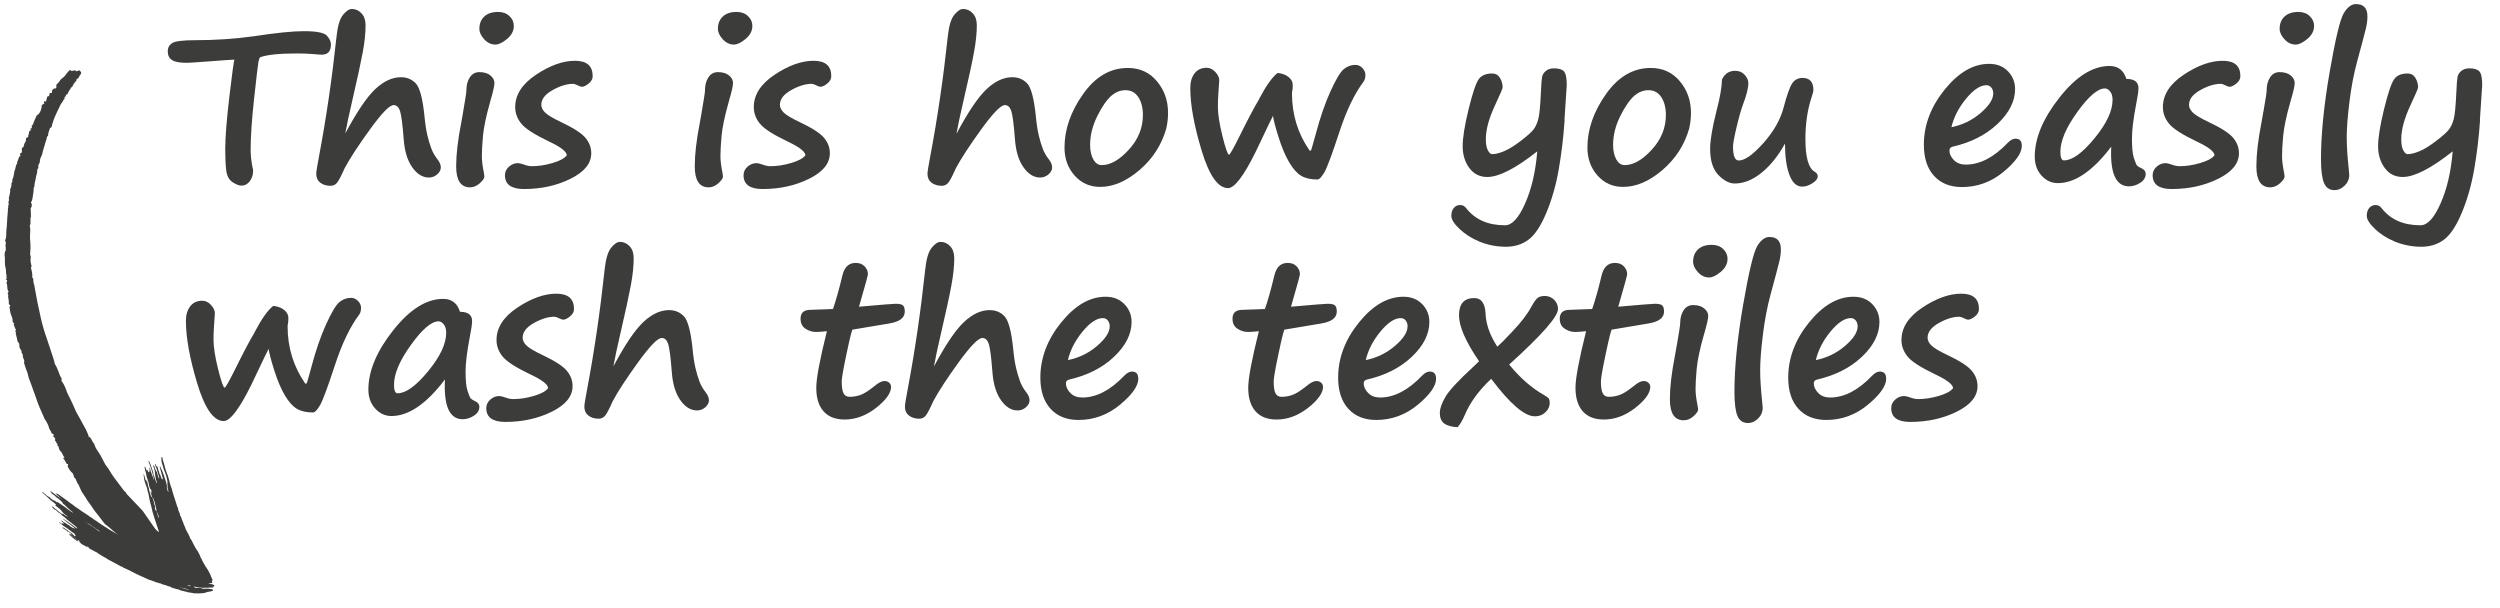 <?xml version="1.0" encoding="UTF-8"?> <svg xmlns="http://www.w3.org/2000/svg" xmlns:xlink="http://www.w3.org/1999/xlink" id="Layer_1" viewBox="0 0 456.53 111.09"><defs><clipPath id="clippath"><rect x="-8.77" y="21.48" width="62.55" height="84.7" transform="translate(-39.16 35.92) rotate(-46.23)" fill="none"></rect></clipPath></defs><path d="M47.5,10.47c-.11.1-.22.39-.31.86-.09.47-.35,2.67-.78,6.6s-.64,7.06-.64,9.42c0,.97.11,2.06.35,3.26.06.18.1.38.1.61,0,.69-.2,1.31-.6,1.86-.4.55-.92.82-1.54.82-.42,0-.96-.21-1.6-.62-.65-.42-1.03-1.12-1.16-2.12s-.19-2.29-.19-3.89c0-2.19.26-5.44.77-9.76.51-4.32.82-6.53.92-6.62-.36,0-1.79.1-4.29.29-2.52.19-3.98.29-4.39.29-1.32,0-2.23-.17-2.74-.51-.51-.34-.77-.87-.77-1.6,0-.65.27-1.15.82-1.5.54-.34,1.92-.52,4.13-.52,3.68,0,7.29-.24,10.83-.73,3.99-.61,7.01-.92,9.07-.92,2.3,0,3.7.27,4.2.81.5.54.75,1.08.75,1.62,0,1.24-.55,1.86-1.65,1.86-.36,0-.93-.04-1.73-.12-.81-.06-1.74-.1-2.82-.1-3.23,0-5.47.23-6.71.69Z" fill="#3c3c3b"></path><path d="M63.05,24.38c2.12-3.98,3.95-6.68,5.49-8.12s3.1-2.16,4.67-2.16c1.09,0,1.99.37,2.71,1.12.72.75,1.25,2.69,1.58,5.84.14,1.5.32,2.7.54,3.62.22.92.46,1.74.73,2.45.27.71.65,1.38,1.15,2,.38.5.58.98.58,1.44s-.22.88-.66,1.27-.95.58-1.52.58c-1.14,0-2.15-.62-3.03-1.86-.88-1.24-1.41-2.95-1.57-5.14-.2-2.67-.43-4.38-.66-5.12-.24-.74-.63-1.11-1.18-1.11-.74,0-2.18,1.48-4.32,4.44-2.14,2.96-3.69,5.33-4.63,7.1-.59,1.34-1.04,2.21-1.36,2.61-.32.4-.72.59-1.19.59-.78,0-1.41-.19-1.9-.58-.49-.38-.73-.93-.73-1.63,0-.34.17-1.42.52-3.24,1.3-6.87,2.37-14.17,3.2-21.92.2-1.87.6-3.15,1.18-3.86.58-.71,1.12-1.06,1.6-1.06.68,0,1.27.26,1.76.79.5.52.75,1.25.75,2.19,0,1.43-.17,3.08-.52,4.95-.35,1.87-.99,4.85-1.94,8.94-.58,2.47-.99,4.43-1.25,5.89Z" fill="#3c3c3b"></path><path d="M84.56,20.48v.02c.41-2.33.61-3.66.61-3.99,0-.95.21-1.74.62-2.38.42-.64.99-.96,1.74-.96.87,0,1.55.21,2.03.61s.73.87.73,1.38-.24,1.57-.71,3.16l-.11.42c-.7,2.47-1.12,4.48-1.27,6.04-.14,1.56-.21,2.82-.21,3.78,0,.78.13,1.82.4,3.13.04.23.06.42.06.58,0,.29-.28.69-.83,1.19-.56.5-1.15.75-1.79.75-1.69,0-2.53-1.28-2.53-3.83,0-2.17.31-4.82.92-7.94.13-.69.24-1.34.35-1.96ZM93.83,4.72c0,.91-.41,1.7-1.23,2.39-.82.68-1.53,1.03-2.13,1.03-.77,0-1.45-.32-2.04-.96-.59-.64-.89-1.28-.89-1.92,0-.92.29-1.67.88-2.23.59-.57,1.43-.85,2.53-.85.86,0,1.55.25,2.08.76.53.5.8,1.1.8,1.79Z" fill="#3c3c3b"></path><path d="M103.51,28.35c-.05-.69-1.15-1.53-3.3-2.53-2.63-1.26-4.31-2.35-5.04-3.27-.73-.91-1.09-1.91-1.09-2.98,0-2.26,1.27-4.24,3.81-5.93,2.54-1.69,4.91-2.54,7.1-2.54s3.24.94,3.24,2.82c0,.5-.25.95-.74,1.34-.49.4-.91.59-1.26.59-.14,0-.39-.09-.75-.27s-.63-.27-.82-.27c-1.14,0-2.39.38-3.76,1.15-1.37.77-2.05,1.66-2.05,2.68,0,.5.24.98.73,1.45s1.48,1.05,2.97,1.75c2.21,1.05,3.67,2,4.37,2.84.7.84,1.05,1.78,1.05,2.8,0,1.87-1.26,3.42-3.79,4.67-2.52,1.25-5.36,1.87-8.5,1.87-2.31,0-3.47-.84-3.47-2.51,0-.61.24-1.14.73-1.57s1.03-.65,1.63-.65c.24,0,.62.09,1.13.27.51.19.98.29,1.42.29,1.2,0,2.46-.19,3.78-.58,1.32-.38,2.19-.86,2.61-1.42Z" fill="#3c3c3b"></path><path d="M128.13,20.48v.02c.41-2.33.61-3.66.61-3.99,0-.95.21-1.74.62-2.38.42-.64.99-.96,1.74-.96.87,0,1.55.21,2.03.61s.73.87.73,1.38-.24,1.57-.71,3.16l-.11.42c-.7,2.47-1.12,4.48-1.27,6.04-.14,1.56-.21,2.82-.21,3.78,0,.78.13,1.82.4,3.13.04.23.06.42.06.58,0,.29-.28.69-.83,1.19-.56.5-1.15.75-1.79.75-1.69,0-2.53-1.28-2.53-3.83,0-2.17.31-4.82.92-7.94.13-.69.24-1.34.35-1.96ZM137.39,4.72c0,.91-.41,1.7-1.23,2.39-.82.68-1.53,1.03-2.13,1.03-.77,0-1.45-.32-2.04-.96-.59-.64-.89-1.28-.89-1.92,0-.92.29-1.67.88-2.23.59-.57,1.43-.85,2.53-.85.86,0,1.55.25,2.08.76.53.5.8,1.1.8,1.79Z" fill="#3c3c3b"></path><path d="M147.08,28.35c-.05-.69-1.15-1.53-3.3-2.53-2.63-1.26-4.31-2.35-5.04-3.27-.73-.91-1.09-1.91-1.09-2.98,0-2.26,1.27-4.24,3.81-5.93,2.54-1.69,4.91-2.54,7.1-2.54s3.24.94,3.24,2.82c0,.5-.25.95-.74,1.34-.49.4-.91.59-1.26.59-.14,0-.39-.09-.75-.27s-.63-.27-.82-.27c-1.14,0-2.39.38-3.76,1.15-1.37.77-2.05,1.66-2.05,2.68,0,.5.24.98.73,1.45s1.48,1.05,2.97,1.75c2.21,1.05,3.67,2,4.37,2.84.7.84,1.05,1.78,1.05,2.8,0,1.87-1.26,3.42-3.79,4.67-2.52,1.25-5.36,1.87-8.5,1.87-2.31,0-3.47-.84-3.47-2.51,0-.61.24-1.14.73-1.57s1.03-.65,1.63-.65c.24,0,.62.09,1.13.27.51.19.98.29,1.42.29,1.2,0,2.46-.19,3.78-.58,1.32-.38,2.19-.86,2.61-1.42Z" fill="#3c3c3b"></path><path d="M174.69,24.38c2.12-3.98,3.95-6.68,5.49-8.12,1.54-1.44,3.1-2.16,4.67-2.16,1.09,0,1.99.37,2.71,1.12.72.75,1.25,2.69,1.58,5.84.14,1.5.32,2.7.54,3.62.22.92.46,1.74.73,2.45.27.71.65,1.38,1.15,2,.38.5.57.98.57,1.44s-.22.88-.66,1.27c-.44.38-.95.58-1.53.58-1.14,0-2.15-.62-3.03-1.86-.88-1.24-1.41-2.95-1.57-5.14-.2-2.67-.42-4.38-.66-5.12-.24-.74-.63-1.11-1.18-1.11-.74,0-2.18,1.48-4.32,4.44-2.14,2.96-3.68,5.33-4.63,7.1-.59,1.34-1.04,2.21-1.36,2.61-.32.4-.72.59-1.19.59-.78,0-1.41-.19-1.9-.58-.49-.38-.73-.93-.73-1.63,0-.34.17-1.42.52-3.24,1.3-6.87,2.37-14.17,3.2-21.92.2-1.87.6-3.15,1.18-3.86.58-.71,1.12-1.06,1.6-1.06.68,0,1.27.26,1.76.79.5.52.75,1.25.75,2.19,0,1.43-.17,3.08-.52,4.95-.34,1.87-.99,4.85-1.94,8.94-.58,2.47-.99,4.43-1.25,5.89Z" fill="#3c3c3b"></path><path d="M212.97,23.49c-.86,2.99-2.48,5.51-4.88,7.56-2.4,2.05-4.79,3.08-7.18,3.08-1.89,0-3.45-.69-4.68-2.08-1.23-1.39-1.84-3.09-1.84-5.11,0-3.3,1.12-6.54,3.38-9.74,2.25-3.2,4.98-4.79,8.19-4.79,2.19,0,3.96.81,5.31,2.43,1.36,1.62,2.03,3.54,2.03,5.78,0,.97-.11,1.92-.33,2.86v.02ZM202.99,17.44c-.89.79-1.77,2.06-2.63,3.8-.86,1.74-1.29,3.48-1.29,5.24,0,1.06.2,1.94.58,2.63.39.69.9,1.04,1.54,1.04,1.58,0,3.23-.94,4.95-2.82s2.57-3.99,2.57-6.33c0-1.32-.28-2.4-.83-3.25-.56-.85-1.33-1.28-2.33-1.28-.95,0-1.8.33-2.55.98h-.02Z" fill="#3c3c3b"></path><path d="M232.47,21.15c-.13.2-1.1,2.22-2.92,6.06-.15.33-.24.52-.27.56-2.17,4.39-3.85,6.58-5.02,6.58-1.84,0-3.45-2.29-4.83-6.86s-2.07-8.38-2.07-11.42c0-1.1.26-1.99.78-2.67s1.26-1.02,2.21-1.02c.6,0,1.13.26,1.6.78.47.52.7,1.01.7,1.49l-.17,2.53c-.05.77-.08,1.53-.08,2.3,0,1.35.28,3.15.84,5.4.56,2.24.96,3.37,1.19,3.37.17,0,.81-1.14,1.94-3.41,1.47-2.98,2.66-5.23,3.57-6.75h-.02c1.28-2.43,2.41-4.02,3.39-4.77.83.09,1.5.34,2,.75.5.41.76.89.76,1.44,0,.43-.02.75-.06.96-.05.22-.08.42-.08.59,0,3.86,1.07,7.33,3.2,10.41.14.14.27.06.37-.25s.37-1.25.8-2.84c.78-2.94,1.66-5.5,2.65-7.68s1.79-3.53,2.42-4.06c.63-.52,1.34-.79,2.13-.79.5,0,.93.19,1.29.57s.55.79.55,1.24c0,.54-.12.96-.35,1.27-1.65,2.2-3.11,5.24-4.39,9.13-1.32,4.03-2.23,6.49-2.74,7.38-.51.89-.95,1.34-1.3,1.34-1.19,0-2.16-.22-2.92-.66-.76-.44-1.5-1.26-2.21-2.46-.71-1.2-1.35-2.72-1.93-4.54s-.92-3.14-1.04-3.95Z" fill="#3c3c3b"></path><path d="M285.72,21.92c-.21,3.11-.57,6.12-1.08,9.04s-1.28,5.57-2.28,7.95c-1,2.38-2.08,4-3.24,4.86-1.16.86-2.53,1.29-4.13,1.29-1.71,0-3.36-.33-4.93-.98h.02c-1.36-.56-2.54-1.32-3.54-2.26-1-.95-1.51-1.75-1.51-2.4,0-.6.15-1.08.45-1.44.3-.36.69-.54,1.18-.54.42,0,.77.18,1.05.54,1.64,2.11,4.01,3.16,7.13,3.16,1.27,0,2.49-1.32,3.66-3.97,1.18-2.65,1.92-5.82,2.22-9.53-3.95,3.12-6.99,4.68-9.13,4.68-1.38,0-2.47-.55-3.28-1.65-.81-1.1-1.21-2.42-1.21-3.97s.36-3.79,1.08-6.74c.72-2.95,1.34-4.77,1.84-5.48.5-.71,1.33-1.06,2.46-1.06.61,0,1.09.26,1.42.79.33.53.5,1.12.5,1.75,0,.19-.46,1.27-1.38,3.24-1.12,2.4-1.69,4.47-1.69,6.21,0,.89.12,1.58.37,2.04s.51.7.78.7c.61,0,1.36-.19,2.23-.56.88-.37,1.9-1.01,3.09-1.93s1.95-1.61,2.29-2.08c.34-.47.62-1.08.82-1.83.21-.75.36-2.39.48-4.94.06-1.48.14-2.42.22-2.8s.31-.74.68-1.05.87-.48,1.5-.48c.84,0,1.44.18,1.79.54.35.36.53,1.2.53,2.53l-.42,6.35Z" fill="#3c3c3b"></path><path d="M308.46,23.49c-.86,2.99-2.48,5.51-4.88,7.56-2.4,2.05-4.79,3.08-7.18,3.08-1.89,0-3.45-.69-4.68-2.08-1.23-1.39-1.84-3.09-1.84-5.11,0-3.3,1.12-6.54,3.38-9.74,2.25-3.2,4.98-4.79,8.19-4.79,2.19,0,3.96.81,5.31,2.43,1.36,1.62,2.03,3.54,2.03,5.78,0,.97-.11,1.92-.33,2.86v.02ZM298.49,17.44c-.89.79-1.77,2.06-2.63,3.8-.86,1.74-1.29,3.48-1.29,5.24,0,1.06.2,1.94.58,2.63.39.69.9,1.04,1.54,1.04,1.58,0,3.23-.94,4.95-2.82s2.57-3.99,2.57-6.33c0-1.32-.28-2.4-.83-3.25-.56-.85-1.33-1.28-2.33-1.28-.95,0-1.8.33-2.55.98h-.02Z" fill="#3c3c3b"></path><path d="M325.97,26.2c-1.23,2.24-2.65,4.01-4.27,5.33-1.62,1.32-3.26,1.98-4.92,1.98-.98,0-1.98-.52-2.98-1.55-1-1.04-1.51-2.63-1.51-4.77,0-1.52.38-3.82,1.15-6.88.67-2.53,1-4.46,1-5.77.51-1.07,1.31-1.61,2.4-1.61.74,0,1.33.25,1.77.74.44.49.66.99.66,1.49,0,.91-.32,2.2-.96,3.87-.37,1-.77,2.41-1.2,4.23-.43,1.82-.64,2.99-.64,3.5,0,1.7.35,2.55,1.05,2.55,1.11,0,2.61-1.07,4.51-3.2,1.89-2.13,3.13-4.32,3.7-6.56.58-2.19,1.09-3.62,1.53-4.3.45-.68,1.08-1.02,1.9-1.02,1.33,0,1.99.74,1.99,2.22,0,.22-.11.65-.33,1.3-.75,2.26-1.13,4.81-1.13,7.65,0,3.32.56,5.31,1.69,5.96.37.22.56.49.56.81,0,.46-.33.89-.98,1.3-.65.41-1.27.61-1.86.61-1.01,0-1.79-.71-2.33-2.14-.54-1.42-.81-3.34-.81-5.74Z" fill="#3c3c3b"></path><path d="M369.21,26.62c0,1.33-1.12,2.92-3.36,4.77-2.24,1.85-4.76,2.77-7.57,2.77-2.16,0-3.86-.68-5.1-2.04-1.24-1.36-1.86-3.26-1.86-5.69,0-3.58,1.27-6.94,3.8-10.07s5.23-4.7,8.11-4.7c1.43,0,2.58.45,3.45,1.36.87.91,1.3,1.99,1.3,3.24,0,2.22-1.07,4.34-3.2,6.36s-4.87,3.4-8.21,4.17c-.38.09-.58.32-.58.69,0,.61.27,1.2.81,1.75.54.56,1.27.83,2.18.83,2.57,0,5.12-1.32,7.65-3.97.49-.51.96-.77,1.42-.77.77,0,1.15.43,1.15,1.28ZM356.34,23.23c2.02-.41,3.8-1.27,5.34-2.59,1.54-1.32,2.31-2.51,2.31-3.59,0-.42-.12-.78-.35-1.06-.24-.29-.54-.43-.91-.43-1.11,0-2.35.82-3.7,2.46-1.35,1.64-2.25,3.38-2.68,5.22Z" fill="#3c3c3b"></path><path d="M385.53,26.79c-3.36,4.44-6.61,6.65-9.74,6.65-1.15,0-2.14-.45-2.97-1.36-.83-.91-1.25-2.06-1.25-3.47,0-3.39,1.51-7,4.53-10.82,3.02-3.83,6.06-5.74,9.13-5.74,1.56,0,2.58.79,3.07,2.36,1.47,0,2.21.56,2.21,1.69,0,.54-.14,1.51-.42,2.92-.51,2.63-.77,4.74-.77,6.31s.11,2.79.33,3.45c.22.67.39,1.1.49,1.3.1.2.41.42.92.65.51.24.77.58.77,1.02,0,.65-.33,1.2-.99,1.63s-1.35.65-2.06.65c-2.4,0-3.48-2.41-3.24-7.23ZM384.38,16.15c-1.29,0-2.97,1.43-5.03,4.29-2.06,2.86-3.1,5.28-3.1,7.28,0,1.05.22,1.57.65,1.57,1.51,0,3.37-1.34,5.57-4.02,2.21-2.68,3.31-5.02,3.31-7.03,0-.64-.14-1.15-.43-1.52s-.61-.57-.97-.57Z" fill="#3c3c3b"></path><path d="M404.4,28.35c-.05-.69-1.15-1.53-3.3-2.53-2.63-1.26-4.31-2.35-5.04-3.27s-1.09-1.91-1.09-2.98c0-2.26,1.27-4.24,3.81-5.93,2.54-1.69,4.91-2.54,7.1-2.54s3.24.94,3.24,2.82c0,.5-.25.95-.74,1.34s-.91.59-1.26.59c-.14,0-.39-.09-.75-.27-.36-.18-.63-.27-.82-.27-1.14,0-2.39.38-3.76,1.15-1.37.77-2.05,1.66-2.05,2.68,0,.5.24.98.73,1.45.49.47,1.48,1.05,2.97,1.75,2.21,1.05,3.67,2,4.37,2.84.7.84,1.05,1.78,1.05,2.8,0,1.87-1.26,3.42-3.79,4.67-2.53,1.25-5.36,1.87-8.5,1.87-2.31,0-3.47-.84-3.47-2.51,0-.61.24-1.14.73-1.57.49-.43,1.03-.65,1.63-.65.24,0,.62.09,1.13.27.51.19.98.29,1.42.29,1.2,0,2.46-.19,3.78-.58,1.32-.38,2.19-.86,2.61-1.42Z" fill="#3c3c3b"></path><path d="M413.31,20.48v.02c.41-2.33.61-3.66.61-3.99,0-.95.21-1.74.62-2.38.42-.64.99-.96,1.74-.96.87,0,1.55.21,2.03.61.49.41.73.87.73,1.38s-.24,1.57-.71,3.16l-.12.42c-.7,2.47-1.12,4.48-1.27,6.04s-.21,2.82-.21,3.78c0,.78.13,1.82.4,3.13.04.23.06.42.06.58,0,.29-.28.69-.83,1.19-.56.5-1.15.75-1.79.75-1.69,0-2.53-1.28-2.53-3.83,0-2.17.31-4.82.92-7.94.13-.69.24-1.34.34-1.96ZM422.58,4.72c0,.91-.41,1.7-1.23,2.39-.82.68-1.53,1.03-2.13,1.03-.77,0-1.45-.32-2.04-.96-.59-.64-.89-1.28-.89-1.92,0-.92.29-1.67.88-2.23s1.43-.85,2.53-.85c.86,0,1.55.25,2.08.76s.8,1.1.8,1.79Z" fill="#3c3c3b"></path><path d="M430.25.75c1.38,0,2.07.75,2.07,2.26,0,.69-.1,1.44-.29,2.23-.19.8-.72,2.78-1.57,5.93-.63,2.29-1.1,4.78-1.43,7.49s-.49,4.82-.49,6.34c0,1.62.12,3.55.36,5.79.06.6.1.98.1,1.13,0,.77-.28,1.43-.84,1.98s-1.18.82-1.84.82c-.91,0-1.55-.43-1.92-1.28-.37-.86-.56-2.33-.56-4.41,0-4.49.53-9.77,1.58-15.86,1.05-6.08,1.92-9.68,2.59-10.78s1.42-1.65,2.23-1.65Z" fill="#3c3c3b"></path><path d="M452.89,21.92c-.21,3.11-.57,6.12-1.08,9.04s-1.28,5.57-2.28,7.95c-1,2.38-2.08,4-3.24,4.86-1.16.86-2.53,1.29-4.13,1.29-1.71,0-3.36-.33-4.93-.98h.02c-1.36-.56-2.54-1.32-3.54-2.26-1-.95-1.51-1.75-1.51-2.4,0-.6.15-1.08.45-1.44.3-.36.69-.54,1.18-.54.42,0,.77.18,1.05.54,1.64,2.11,4.01,3.16,7.13,3.16,1.27,0,2.49-1.32,3.66-3.97,1.18-2.65,1.92-5.82,2.22-9.53-3.95,3.12-6.99,4.68-9.13,4.68-1.38,0-2.47-.55-3.28-1.65-.81-1.1-1.21-2.42-1.21-3.97s.36-3.79,1.08-6.74c.72-2.95,1.34-4.77,1.84-5.48.5-.71,1.33-1.06,2.46-1.06.61,0,1.09.26,1.42.79.33.53.5,1.12.5,1.75,0,.19-.46,1.27-1.38,3.24-1.12,2.4-1.69,4.47-1.69,6.21,0,.89.12,1.58.37,2.04s.51.7.78.7c.61,0,1.36-.19,2.23-.56.88-.37,1.9-1.01,3.09-1.93s1.95-1.61,2.29-2.08c.34-.47.62-1.08.82-1.83.21-.75.36-2.39.48-4.94.06-1.48.14-2.42.22-2.8s.31-.74.68-1.05.87-.48,1.5-.48c.84,0,1.44.18,1.79.54.35.36.53,1.2.53,2.53l-.42,6.35Z" fill="#3c3c3b"></path><path d="M49.06,63.69c-.13.2-1.1,2.22-2.92,6.06-.15.33-.24.52-.27.56-2.17,4.39-3.85,6.58-5.02,6.58-1.84,0-3.45-2.29-4.83-6.86-1.38-4.57-2.07-8.38-2.07-11.42,0-1.1.26-1.99.78-2.67.52-.68,1.26-1.02,2.21-1.02.6,0,1.13.26,1.6.78.47.52.7,1.01.7,1.49l-.17,2.53c-.05.77-.08,1.53-.08,2.3,0,1.35.28,3.15.84,5.4.56,2.24.96,3.37,1.19,3.37.17,0,.81-1.14,1.94-3.41,1.47-2.98,2.66-5.23,3.57-6.75h-.02c1.28-2.43,2.41-4.02,3.39-4.77.83.09,1.5.34,2,.75.5.41.76.89.76,1.44,0,.43-.02.75-.06.96-.05.22-.08.42-.08.59,0,3.86,1.07,7.33,3.2,10.41.14.14.27.06.37-.25.11-.31.37-1.25.8-2.84.78-2.94,1.66-5.5,2.65-7.68s1.79-3.53,2.42-4.06c.63-.52,1.34-.79,2.13-.79.5,0,.93.19,1.29.57s.55.79.55,1.24c0,.54-.12.96-.35,1.27-1.65,2.2-3.11,5.24-4.39,9.13-1.32,4.03-2.23,6.49-2.74,7.38-.51.89-.95,1.34-1.3,1.34-1.19,0-2.16-.22-2.92-.66s-1.5-1.26-2.21-2.46c-.71-1.2-1.35-2.72-1.93-4.54s-.92-3.14-1.04-3.95Z" fill="#3c3c3b"></path><path d="M81.23,69.32c-3.36,4.44-6.61,6.65-9.74,6.65-1.15,0-2.14-.45-2.97-1.36-.83-.91-1.25-2.06-1.25-3.47,0-3.39,1.51-7,4.53-10.82s6.06-5.74,9.13-5.74c1.56,0,2.58.79,3.07,2.36,1.47,0,2.21.56,2.21,1.69,0,.54-.14,1.51-.42,2.92-.51,2.63-.77,4.74-.77,6.31s.11,2.79.34,3.45c.22.67.39,1.1.49,1.3.1.2.41.42.92.65.51.24.77.58.77,1.02,0,.65-.33,1.2-.99,1.63-.66.43-1.35.65-2.06.65-2.4,0-3.48-2.41-3.24-7.23ZM80.08,58.68c-1.29,0-2.97,1.43-5.03,4.29-2.06,2.86-3.1,5.28-3.1,7.28,0,1.05.22,1.57.65,1.57,1.51,0,3.37-1.34,5.57-4.02,2.21-2.68,3.31-5.02,3.31-7.03,0-.64-.14-1.15-.43-1.52s-.61-.57-.97-.57Z" fill="#3c3c3b"></path><path d="M100.1,70.88c-.05-.69-1.15-1.53-3.3-2.53-2.63-1.26-4.31-2.35-5.04-3.27-.73-.91-1.09-1.91-1.09-2.98,0-2.26,1.27-4.24,3.81-5.93,2.54-1.69,4.91-2.54,7.1-2.54s3.24.94,3.24,2.82c0,.5-.25.95-.74,1.34-.49.4-.91.59-1.26.59-.14,0-.39-.09-.75-.27s-.63-.27-.82-.27c-1.14,0-2.39.38-3.76,1.15-1.37.77-2.05,1.66-2.05,2.68,0,.5.24.98.73,1.45s1.48,1.05,2.97,1.75c2.21,1.05,3.67,2,4.37,2.84.7.84,1.05,1.78,1.05,2.8,0,1.87-1.26,3.42-3.79,4.67-2.52,1.25-5.36,1.87-8.5,1.87-2.31,0-3.47-.84-3.47-2.51,0-.61.24-1.14.73-1.57s1.03-.65,1.63-.65c.24,0,.62.09,1.13.27.51.19.98.29,1.42.29,1.2,0,2.46-.19,3.78-.58,1.32-.38,2.19-.86,2.61-1.42Z" fill="#3c3c3b"></path><path d="M112.01,66.91c2.12-3.98,3.95-6.68,5.49-8.12s3.1-2.16,4.67-2.16c1.09,0,1.99.37,2.71,1.12.72.75,1.25,2.69,1.58,5.84.14,1.5.32,2.7.54,3.62.22.92.46,1.74.73,2.45.27.71.65,1.38,1.15,2,.38.5.58.98.58,1.44s-.22.88-.66,1.27-.95.58-1.52.58c-1.14,0-2.15-.62-3.03-1.86-.88-1.24-1.41-2.95-1.57-5.14-.2-2.67-.43-4.38-.66-5.12-.24-.74-.63-1.11-1.18-1.11-.74,0-2.18,1.48-4.32,4.44-2.14,2.96-3.69,5.33-4.63,7.1-.59,1.34-1.04,2.21-1.36,2.61-.32.4-.72.59-1.19.59-.78,0-1.41-.19-1.9-.58-.49-.38-.73-.93-.73-1.63,0-.34.17-1.42.52-3.24,1.3-6.87,2.37-14.17,3.2-21.92.2-1.87.6-3.15,1.18-3.86.58-.71,1.12-1.06,1.6-1.06.68,0,1.27.26,1.76.79.5.52.75,1.25.75,2.19,0,1.43-.17,3.08-.52,4.95-.35,1.87-.99,4.85-1.94,8.94-.58,2.47-.99,4.43-1.25,5.89Z" fill="#3c3c3b"></path><path d="M155.7,60.18c-.12,0-.48,1.42-1.08,4.28-.61,2.85-.91,4.58-.91,5.18,0,1.05.11,1.78.34,2.2.22.42.59.62,1.1.62.72,0,1.4-.12,2.06-.37.66-.25,1.52-.81,2.6-1.68.66-.55,1.23-.83,1.69-.83.37,0,.67.11.89.32s.33.46.33.74c0,1.12-.91,2.4-2.72,3.83-1.82,1.42-3.73,2.14-5.75,2.14-1.69,0-2.98-.5-3.86-1.5-.89-1-1.33-2.43-1.33-4.29,0-1.73.65-5.17,1.94-10.34-.82.09-1.39.13-1.71.13h-.4c-.59,0-1.19-.19-1.79-.58-.61-.38-.91-1-.91-1.84,0-1.07.61-1.61,1.82-1.61l4.1-.15c.54-1.55,1.11-3.57,1.71-6.08.36-1.56,1.17-2.34,2.43-2.34.7,0,1.25.21,1.65.64.4.43.59.91.59,1.43,0,.21-.54,2.18-1.63,5.93,4.07-.36,6.3-.54,6.69-.54.68,0,1.12.1,1.34.3.22.2.33.58.33,1.14,0,1.14-.96,1.86-2.9,2.17l-6.62,1.11Z" fill="#3c3c3b"></path><path d="M170.56,66.91c2.12-3.98,3.95-6.68,5.49-8.12,1.54-1.44,3.1-2.16,4.67-2.16,1.09,0,1.99.37,2.71,1.12.72.75,1.25,2.69,1.58,5.84.14,1.5.32,2.7.54,3.62.22.92.46,1.74.73,2.45.27.71.65,1.38,1.15,2,.38.5.58.98.58,1.44s-.22.88-.66,1.27-.95.58-1.52.58c-1.14,0-2.15-.62-3.03-1.86-.88-1.24-1.41-2.95-1.57-5.14-.21-2.67-.42-4.38-.66-5.12-.24-.74-.63-1.11-1.18-1.11-.74,0-2.18,1.48-4.33,4.44-2.14,2.96-3.68,5.33-4.63,7.1-.59,1.34-1.04,2.21-1.36,2.61-.32.4-.72.59-1.19.59-.78,0-1.41-.19-1.9-.58-.49-.38-.73-.93-.73-1.63,0-.34.17-1.42.52-3.24,1.3-6.87,2.37-14.17,3.2-21.92.2-1.87.6-3.15,1.18-3.86.58-.71,1.12-1.06,1.6-1.06.68,0,1.27.26,1.76.79.5.52.75,1.25.75,2.19,0,1.43-.17,3.08-.52,4.95-.34,1.87-.99,4.85-1.94,8.94-.58,2.47-.99,4.43-1.25,5.89Z" fill="#3c3c3b"></path><path d="M207.87,69.15c0,1.33-1.12,2.92-3.36,4.77-2.24,1.85-4.76,2.77-7.57,2.77-2.16,0-3.86-.68-5.1-2.04-1.24-1.36-1.86-3.26-1.86-5.69,0-3.58,1.27-6.94,3.8-10.07s5.23-4.7,8.11-4.7c1.43,0,2.58.45,3.45,1.36.87.91,1.3,1.99,1.3,3.24,0,2.22-1.07,4.34-3.2,6.36s-4.87,3.4-8.21,4.17c-.38.09-.58.32-.58.69,0,.61.27,1.2.81,1.75.54.56,1.27.83,2.18.83,2.57,0,5.12-1.32,7.65-3.97.49-.51.96-.77,1.42-.77.77,0,1.15.43,1.15,1.28ZM195,65.76c2.02-.41,3.8-1.27,5.34-2.59,1.54-1.32,2.31-2.51,2.31-3.59,0-.42-.12-.78-.35-1.06-.24-.29-.54-.43-.91-.43-1.11,0-2.35.82-3.7,2.46-1.35,1.64-2.25,3.38-2.68,5.22Z" fill="#3c3c3b"></path><path d="M234.58,60.18c-.11,0-.48,1.42-1.08,4.28-.61,2.85-.91,4.58-.91,5.18,0,1.05.11,1.78.34,2.2.22.42.59.62,1.1.62.72,0,1.4-.12,2.06-.37.66-.25,1.52-.81,2.6-1.68.67-.55,1.23-.83,1.69-.83.37,0,.67.11.89.32.22.21.33.46.33.74,0,1.12-.91,2.4-2.72,3.83-1.82,1.42-3.73,2.14-5.75,2.14-1.69,0-2.98-.5-3.86-1.5s-1.33-2.43-1.33-4.29c0-1.73.65-5.17,1.94-10.34-.82.09-1.39.13-1.71.13h-.4c-.59,0-1.19-.19-1.79-.58-.61-.38-.91-1-.91-1.84,0-1.07.61-1.61,1.82-1.61l4.1-.15c.54-1.55,1.11-3.57,1.71-6.08.36-1.56,1.17-2.34,2.44-2.34.7,0,1.25.21,1.65.64.4.43.59.91.59,1.43,0,.21-.54,2.18-1.63,5.93,4.06-.36,6.3-.54,6.69-.54.68,0,1.12.1,1.34.3.22.2.33.58.33,1.14,0,1.14-.97,1.86-2.9,2.17l-6.62,1.11Z" fill="#3c3c3b"></path><path d="M262.25,69.15c0,1.33-1.12,2.92-3.36,4.77-2.24,1.85-4.76,2.77-7.57,2.77-2.16,0-3.86-.68-5.1-2.04-1.24-1.36-1.86-3.26-1.86-5.69,0-3.58,1.27-6.94,3.8-10.07s5.23-4.7,8.11-4.7c1.43,0,2.58.45,3.45,1.36.87.91,1.3,1.99,1.3,3.24,0,2.22-1.07,4.34-3.2,6.36s-4.87,3.4-8.21,4.17c-.38.09-.58.32-.58.69,0,.61.27,1.2.81,1.75.54.56,1.27.83,2.18.83,2.57,0,5.12-1.32,7.65-3.97.49-.51.96-.77,1.42-.77.77,0,1.15.43,1.15,1.28ZM249.39,65.76c2.02-.41,3.8-1.27,5.34-2.59,1.54-1.32,2.31-2.51,2.31-3.59,0-.42-.12-.78-.35-1.06-.24-.29-.54-.43-.91-.43-1.11,0-2.35.82-3.7,2.46-1.35,1.64-2.25,3.38-2.68,5.22Z" fill="#3c3c3b"></path><path d="M272.32,69.17c-2.28,2.13-3.89,4.35-4.85,6.65-.41.96-.84,1.69-1.3,2.19-1.11-.06-1.93-.29-2.45-.68-.52-.39-.79-1.03-.79-1.93,0-.79.34-1.77,1.03-2.94.68-1.17,2.38-3,5.09-5.49.41-.38.75-.72,1.04-1-2.44-3.58-3.66-6.37-3.66-8.38,0-2.11.93-3.16,2.78-3.16,1.29,0,1.98.95,2.07,2.84.08,1.94.79,3.96,2.15,6.04.67-.6,1.38-1.31,2.13-2.13.22-.23.42-.44.61-.63,1.61-1.7,2.77-3.21,3.47-4.53.46-.83.84-1.37,1.14-1.61.3-.24.74-.36,1.33-.36.65,0,1.21.23,1.69.69.47.46.71,1.02.71,1.69,0,1.39-2.97,4.77-8.92,10.14,2.02,2.48,4.17,4.35,6.46,5.62.28.17.55.36.8.59.1.24.15.51.15.79,0,.65-.26,1.22-.79,1.72s-1.16.74-1.92.74c-1.89,0-4.55-2.28-7.98-6.85Z" fill="#3c3c3b"></path><path d="M294.34,60.18c-.11,0-.48,1.42-1.08,4.28-.61,2.85-.91,4.58-.91,5.18,0,1.05.11,1.78.34,2.2.22.42.59.62,1.1.62.72,0,1.4-.12,2.06-.37.66-.25,1.52-.81,2.6-1.68.67-.55,1.23-.83,1.69-.83.37,0,.67.11.89.32.22.21.33.46.33.74,0,1.12-.91,2.4-2.72,3.83-1.82,1.42-3.73,2.14-5.75,2.14-1.69,0-2.98-.5-3.86-1.5s-1.33-2.43-1.33-4.29c0-1.73.65-5.17,1.94-10.34-.82.09-1.39.13-1.71.13h-.4c-.59,0-1.19-.19-1.79-.58-.61-.38-.91-1-.91-1.84,0-1.07.61-1.61,1.82-1.61l4.1-.15c.54-1.55,1.11-3.57,1.71-6.08.36-1.56,1.17-2.34,2.44-2.34.7,0,1.25.21,1.65.64.4.43.59.91.59,1.43,0,.21-.54,2.18-1.63,5.93,4.06-.36,6.3-.54,6.69-.54.68,0,1.12.1,1.34.3.22.2.33.58.33,1.14,0,1.14-.97,1.86-2.9,2.17l-6.62,1.11Z" fill="#3c3c3b"></path><path d="M306.21,63.02v.02c.41-2.33.61-3.66.61-3.99,0-.95.21-1.74.62-2.38.42-.64.99-.96,1.74-.96.87,0,1.55.21,2.03.61.49.41.73.87.73,1.38s-.24,1.57-.71,3.16l-.12.42c-.7,2.47-1.12,4.48-1.27,6.04s-.21,2.82-.21,3.78c0,.78.13,1.82.4,3.13.04.23.06.42.06.58,0,.29-.28.69-.83,1.19-.56.5-1.15.75-1.79.75-1.69,0-2.53-1.28-2.53-3.83,0-2.17.31-4.82.92-7.94.13-.69.24-1.34.34-1.96ZM315.47,47.25c0,.91-.41,1.7-1.23,2.39-.82.68-1.53,1.03-2.13,1.03-.77,0-1.45-.32-2.04-.96-.59-.64-.89-1.28-.89-1.92,0-.92.29-1.67.88-2.23.59-.57,1.43-.85,2.53-.85.86,0,1.55.25,2.08.76s.8,1.1.8,1.79Z" fill="#3c3c3b"></path><path d="M323.14,43.28c1.38,0,2.07.75,2.07,2.26,0,.69-.1,1.44-.29,2.23-.19.8-.72,2.78-1.57,5.93-.63,2.29-1.1,4.78-1.43,7.49s-.49,4.82-.49,6.34c0,1.62.12,3.55.36,5.79.06.6.1.98.1,1.13,0,.77-.28,1.43-.84,1.98s-1.18.82-1.84.82c-.91,0-1.55-.43-1.92-1.28-.37-.86-.56-2.33-.56-4.41,0-4.49.53-9.77,1.58-15.86,1.05-6.08,1.92-9.68,2.59-10.78s1.42-1.65,2.23-1.65Z" fill="#3c3c3b"></path><path d="M344.44,69.15c0,1.33-1.12,2.92-3.36,4.77-2.24,1.85-4.76,2.77-7.57,2.77-2.16,0-3.86-.68-5.1-2.04-1.24-1.36-1.86-3.26-1.86-5.69,0-3.58,1.27-6.94,3.8-10.07s5.23-4.7,8.11-4.7c1.43,0,2.58.45,3.45,1.36.87.91,1.3,1.99,1.3,3.24,0,2.22-1.07,4.34-3.2,6.36s-4.87,3.4-8.21,4.17c-.38.09-.58.32-.58.69,0,.61.27,1.2.81,1.75.54.56,1.27.83,2.18.83,2.57,0,5.12-1.32,7.65-3.97.49-.51.96-.77,1.42-.77.77,0,1.15.43,1.15,1.28ZM331.58,65.76c2.02-.41,3.8-1.27,5.34-2.59,1.54-1.32,2.31-2.51,2.31-3.59,0-.42-.12-.78-.35-1.06-.24-.29-.54-.43-.91-.43-1.11,0-2.35.82-3.7,2.46-1.35,1.64-2.25,3.38-2.68,5.22Z" fill="#3c3c3b"></path><path d="M356.66,70.88c-.05-.69-1.15-1.53-3.3-2.53-2.63-1.26-4.31-2.35-5.04-3.27s-1.09-1.91-1.09-2.98c0-2.26,1.27-4.24,3.81-5.93,2.54-1.69,4.91-2.54,7.1-2.54s3.24.94,3.24,2.82c0,.5-.25.95-.74,1.34s-.91.59-1.26.59c-.14,0-.39-.09-.75-.27-.36-.18-.63-.27-.82-.27-1.14,0-2.39.38-3.76,1.15-1.37.77-2.05,1.66-2.05,2.68,0,.5.24.98.73,1.45.49.47,1.48,1.05,2.97,1.75,2.21,1.05,3.67,2,4.37,2.84.7.84,1.05,1.78,1.05,2.8,0,1.87-1.26,3.42-3.79,4.67-2.53,1.25-5.36,1.87-8.5,1.87-2.31,0-3.47-.84-3.47-2.51,0-.61.24-1.14.73-1.57.49-.43,1.03-.65,1.63-.65.24,0,.62.09,1.13.27.51.19.98.29,1.42.29,1.2,0,2.46-.19,3.78-.58,1.32-.38,2.19-.86,2.61-1.42Z" fill="#3c3c3b"></path><g clip-path="url(#clippath)"><path d="M7.16,74.26c.28.59.52,1.19.79,1.78.13.29.22.61.41.75.22.47.49.83.55,1.2.06.44.44.74.51,1.12.15.08.27.14.37.2-.01.17-.03.3-.04.45.2.11.33.26.35.47-.04.05-.07.09-.1.11.18.29.35.58.53.87-.01.02-.04.07-.08.13.09.07.16.13.23.18.07.4.19.79.47.97.33.38.29.77.65,1.01-.09.05-.17.11-.28.18.29.28.42.61.6.92.03.04.06.1.11.12.06.03.14.03.22.05-.03.11-.06.24-.1.38.21.43.43.86.84,1.2.09.07.15.19.19.29.08.21.13.42.2.64.03,0,.08,0,.13,0l.44.96c.07.09.13.18.2.27.18.35.29.74.48,1.1.23.45.59.86.84,1.31.26.48.61.92.94,1.37.23.31.41.66.64.96.4.52.85,1.01,1.22,1.55.23.33.49.64.74.95.16.1.32.2.47.33,2.28,1.88,4.27,3.93,6.38,5.96,1.12,1.07,2.25,2.16,3.62,2.98.74.44,1.91.78,2.75,1.26.05-.06.09-.12.15-.19-.22-1.02-.28-2.15-.48-3.19-.1-.51-.17-1.01-.23-1.52-2.09-2.63-3.95-5.42-5.85-8.15,0,0,0,0,0,.01-1.01-1.06-2-2.11-3-3.16,0-.06-.01-.14-.01-.14-.18-.17-.32-.26-.41-.39-.46-.6-.91-1.21-1.36-1.81-.31-.42-.63-.82-.9-1.26-.26-.42-.48-.85-.8-1.24-.14-.18-.28-.37-.39-.57-.36-.65-.65-1.34-1.07-1.96-.37-.54-.73-1.07-.88-1.68-.46-.42-.45-1.11-1.12-1.4.05-.07.08-.12.09-.13-.13-.29-.26-.54-.35-.79-.09-.26-.25-.48-.38-.72-.46-.92-1-1.82-1.5-2.73-.03-.06-.07-.13-.09-.19-.21-.47-.41-.94-.63-1.41-.25-.54-.5-1.07-.78-1.6-.28-.53-.4-1.1-.68-1.64-.1-.18-.16-.36-.3-.54-.15-.17-.29-.36-.21-.61.03-.11-.02-.28-.11-.38-.21-.23-.23-.49-.34-.73-.24-.52-.36-1.06-.7-1.55-.04-.06-.08-.12-.09-.19-.09-.5-.27-.99-.43-1.49-.35-1.07-.71-2.14-1.06-3.2-.19-.56-.39-1.12-.55-1.69-.2-.68-.38-1.36-.53-2.05-.22-.98-.43-1.96-.63-2.94-.16-.77-.29-1.55-.43-2.32-.05-.26-.06-.53-.16-.78-.1-.25-.12-.49-.13-.73,0-.22,0-.44-.22-.57.12-.62-.1-1.21-.23-1.84.03-.03.08-.08.15-.16-.18-.58-.29-1.16-.16-1.63-.06-.33-.14-.56-.12-.77.06-.61.09-1.23.04-1.85-.04-.51-.1-1.02-.06-1.52.04-.5.08-.99-.03-1.49-.04-.2,0-.35.11-.46,0-.37,0-.71,0-1.14l.1-.29c-.02-.25-.03-.41-.04-.57,0-.15.02-.3-.01-.47-.03-.15,0-.31,0-.51.04-.04.1-.11.15-.15.02-.19.03-.35.04-.52-.06-.1-.11-.21-.17-.32.31-.36.29-.82.37-1.25.08-.43.17-.87.12-1.3.06-.18.18-.34.17-.51-.01-.2,0-.39.07-.58.12-.37.15-.76.23-1.14.07-.32.22-.63.19-.95-.02-.27.12-.42.23-.61-.01-.16-.02-.3-.03-.45.15-.22.28-.44.29-.71.02-.34.11-.65.27-.95.04-.07.09-.13.11-.21.1-.38.18-.76.29-1.13.12-.38.25-.76.34-1.16.07-.31.27-.6.26-.95,0-.07.1-.13.14-.19.04-.05.09-.11.09-.17.02-.47.22-.88.36-1.31.12-.09.23-.17.29-.21.06-.26.09-.47.16-.67.13-.4.26-.79.42-1.18.15-.36.33-.72.5-1.08.15-.31.31-.62.45-.93.09-.19.15-.38.32-.54.21-.19.22-.52.48-.7.05-.03.02-.15.03-.23,0-.05,0-.09,0-.13.09-.05.16-.1.21-.13.02-.12.04-.21.05-.29.1-.03.19-.06.25-.08.09-.19.15-.36.24-.52.06-.11.14-.22.21-.32.06-.09.17-.18.16-.28-.02-.2.21-.11.27-.24.18-.36.35-.73.67-1.01.11-.1.12-.29.18-.46.44-.06.39-.53.66-.77.1-.09.11-.27.15-.39-.1-.15-.19-.28-.28-.42-.21.07-.39.14-.59.2-.1-.06-.19-.12-.28-.18-.21.05-.42.09-.59.13-.13-.08-.23-.14-.33-.2-.09.07-.19.13-.24.2-.25.32-.49.65-.75.97-.08.1-.19.17-.3.26-.12.1-.27.19-.37.31-.22.26-.38.58-.65.8-.23.19-.22.36-.12.61-.1.11-.2.23-.31.35-.02-.07-.04-.11-.07-.18-.15.13-.3.26-.43.37-.02.19-.04.36-.06.53-.15,0-.24,0-.38-.01-.04.18-.09.36-.13.56-.08.02-.2.06-.33.1-.08.32-.16.64-.26,1.02-.04-.12-.06-.17-.08-.21-.18,0-.26.1-.27.24,0,.08.06.17.08.23-.16.09-.32.18-.46.26-.05,1.08-.54,1.76-.94,1.9-.15.34-.27.67-.44.99-.16.29-.11.68-.47.89.01.13.02.27.04.47-.09,0-.19.01-.3.02.06.17.1.26.12.3-.13.13-.35.23-.34.35.02.34-.19.61-.17.93-.15.07-.27.13-.39.19-.03.29.05.58-.19.84-.16.17-.16.46-.25.75-.08.06-.2.15-.31.22,0,.28,0,.55,0,.81-.13.09-.24.16-.36.24.04.16.08.3.11.44-.1.02-.17.03-.22.05l-.44,1.22c.05.05.08.09.08.08-.09.13-.22.22-.24.34-.06.42-.18.81-.33,1.19-.02.06,0,.13-.02.19-.07.34-.08.71-.24,1.01-.11.22-.1.43-.09.64-.28.22-.1.54-.18.79-.08.24-.17.49-.26.73.04.04.08.08.08.09-.04.24-.08.45-.12.67-.04.2-.08.41-.15.6-.08.2.21.46-.07.61.01.23.03.45.04.68-.06.09-.09.19-.1.3,0,.07.04.16.02.22-.09.21-.06.43-.07.65-.02.42-.07.84-.11,1.25-.06.69-.04,1.39-.15,2.07-.11.67.1,1.4-.26,2,.06.17.17.33.15.46-.03.26-.1.51-.03.8.05.18,0,.38,0,.64-.02.02-.08.09-.12.13-.03.28-.11.53-.07.77.04.22.06.42.05.63-.02.34,0,.68.02,1.02.01.19.04.39.1.57.16.47-.01.94.2,1.41.03.06-.07.16-.09.23.07.09.11.15.15.2-.08.08-.15.15-.24.25.27.11.35.26.2.47-.05.06-.07.17-.04.23.26.51-.02,1.09.4,1.57-.08.08-.15.16-.21.22.05.18.15.35.12.47-.06.22.02.42.04.63.02.21.1.41.06.64-.03.2.02.45.29.51-.06.14-.16.25-.15.37.06.46.1.93.27,1.36.22.58.28.62.29,1.17,0,.08.03.16.04.22.1.07.18.13.26.19-.04.06-.07.11-.11.18.12.33.2.68.43,1-.06.09-.11.17-.16.24.06.09.12.17.17.24-.05.07-.09.12-.08.11.09.38.15.69.24,1,.06.25.07.55.24.71.16.16.2.27.19.43-.03.4.1.76.37,1.03.01.3.06.54.27.74,0,.14-.02.27,0,.4.07.37.41.73.21,1.12.12.37.24.74.36,1.11.11.32.28.64.34.97.08.45.22.88.41,1.31.15.34.25.69.38,1.04.22.61.44,1.21.66,1.82.21.58.37,1.17.64,1.73" fill="#3c3c3b"></path><path d="M11.07,91s.15.11.17.1c.02-.01,0-.07-.04-.07-.02,0-.04-.02-.05-.04-.01-.02-.04-.03-.05-.02-.02,0-.03.03-.02.04M15.72,95.31c-.08-.06-.16-.07-.1-.02.02.02.06.05.09.08.03.03.06.04.07.02.02-.03.02-.03-.06-.08M16.06,95.54c-.06-.02-.1-.02-.09,0,.01.03.73.53.76.53.01,0,.05.03.1.07.04.03.09.06.1.05.04-.02-.02-.1-.09-.11-.03,0-.07-.03-.09-.06-.01-.03-.04-.04-.05-.04-.01,0-.04,0-.06-.02-.02-.02-.07-.05-.12-.08-.05-.03-.09-.06-.09-.08,0-.02-.04-.05-.09-.07-.04-.02-.07-.04-.06-.05,0,0-.02-.02-.06-.03-.04-.01-.07-.03-.07-.04,0-.01-.04-.04-.1-.05M17.11,96.25c-.12-.09-.19-.08-.09,0,.07.06.48.33.52.35.02,0,.04.02.05.04.02.04.43.33.54.38.04.02.09.03.09.02.02-.03-.09-.12-.3-.25-.1-.07-.21-.14-.25-.17-.03-.02-.07-.04-.08-.03-.01,0-.03,0-.05-.03-.01-.02-.03-.04-.04-.03-.01,0-.04-.02-.07-.06-.03-.03-.07-.07-.1-.07-.03,0-.05-.02-.05-.03,0-.01-.01-.02-.03-.03-.02,0-.08-.04-.15-.09M13.86,98.55s.07.04.09.03c.05-.02-.01-.11-.09-.15-.04-.02-.08-.05-.09-.06-.02-.05-.07-.04-.08.01,0,.03,0,.04.01.03.01,0,.03,0,.03,0,0,.01.02.03.04.05.02.02.06.05.09.08M13.69,98.22c.05.02.06.02.04,0-.02-.02-.05-.05-.07-.08-.02-.03-.05-.04-.06-.03-.04.02.02.08.09.11M28.95,94.47c.06.08.1.12.09.08-.01-.03-.03-.11-.04-.17-.01-.06-.04-.13-.05-.15-.02-.02-.03-.07-.03-.1,0-.1-.23-.64-.27-.62-.02,0,0,.1.06.24.09.27.13.42.13.49,0,.08.01.1.11.23M28.59,93.38v-.1c-.04-.24-.08-.48-.1-.52-.01-.02-.03-.1-.04-.18-.02-.14-.04-.25-.13-.53-.02-.07-.04-.15-.04-.18,0-.03,0-.06-.02-.07-.01,0-.02-.05-.02-.09,0-.04-.03-.15-.08-.23-.04-.09-.08-.18-.07-.2,0-.03-.06-.16-.13-.3-.11-.21-.13-.25-.14-.2,0,.03.03.16.08.29.17.46.19.52.19.61,0,.09.13.56.21.75.05.13.05.23,0,.25-.05.03-.05.06.02.22.03.07.07.19.09.26.03.1.05.13.11.17l.07.05ZM32.95,107.23s-.08,0-.1,0c-.03.02-.03.02.01.01.03,0,.05,0,.05.01,0,.02.14.08.16.07.03-.01-.06-.09-.13-.1M33.23,107.34s-.07-.02-.09-.01c-.02,0,.16.07.4.15.24.07.45.12.46.12.02,0,.03,0,.04,0,.01.03.38.13.41.11.04-.02-.02-.06-.2-.11-.11-.03-.22-.06-.26-.07-.03,0-.13-.04-.21-.07-.1-.04-.18-.05-.23-.04-.06.02-.08,0-.12-.03-.04-.05-.14-.08-.15-.04,0,0-.03,0-.06-.01M34.17,106.91s-.03.01.05.03c.06.01.12.02.14.01.02,0,.06,0,.1.04.07.05.23.06.35.04.05-.01.05-.01-.02-.06-.04-.02-.1-.05-.14-.05-.04,0-.13-.02-.2-.03-.07-.01-.15-.01-.17,0-.02.01-.07.02-.1.02M37.93,105.81c-.06,0-.12.02-.17.02.01,0,.03,0,.04,0,.02,0,.08,0,.11,0,.01,0,.02-.01.02-.03M13.23,97.96c.06.01.06.01.03-.03-.02-.03-.05-.06-.08-.07-.03-.01-.06-.01-.06,0-.02.03.05.09.11.1M13.06,97.8s.03.02.05-.01c.02-.05-.01-.1-.05-.09-.02,0-.02.02,0,.05.03.03.03.04,0,.04-.02,0-.02,0,0,.02M7.86,90.08s-.17-.14-.2-.19c-.01-.03.06-.04.13-.02.05.01.16.1.3.25.04.04.08.07.09.07.01,0,.04.01.06.04.02.02.06.05.09.06.03,0,.07.05.1.09.08.12.15.17.3.23.07.03.12.06.11.06-.01,0,0,.01.02.02.02,0,.05.03.06.05.01.02.05.04.09.04.04,0,.06.01.05.02,0,0,0,.02.04.03.04.01.08.05.1.11.03.06.07.1.16.15.07.04.12.07.12.08,0,0,.07.05.14.11.09.07.18.11.28.13.08.02.15.04.16.05,0,.01.05.05.09.08.04.03.12.09.18.14.13.11.15.12.13.02l-.02-.08.1.07c.05.04.14.1.19.14.05.04.15.11.22.15.2.12.34.22.35.24,0,.01.07.05.14.09.13.07.27.16.29.19,0,.02.07.06.33.26.05.04.14.1.2.14.06.04.12.09.13.11.01.03.04.05.05.05.01,0,.13.08.26.17.13.09.25.17.26.17.01,0,.03,0,.04.02,0,.01.08.07.17.13l.16.11-.08-.14c-.06-.1-.1-.15-.16-.17-.04-.02-.09-.05-.1-.07,0-.02-.08-.07-.15-.11-.08-.05-.16-.11-.18-.14-.07-.09-.39-.38-.51-.47-.06-.04-.12-.1-.12-.12,0-.05-.12-.17-.2-.21-.04-.02-.11-.08-.17-.13-.05-.06-.12-.11-.15-.12-.07-.03-.1-.09-.06-.12.04-.02.03-.04-.05-.1-.04-.02-.07-.06-.08-.08,0-.02-.04-.05-.07-.06-.03-.02-.09-.08-.14-.15-.06-.08-.15-.17-.29-.27-.12-.08-.25-.18-.3-.23-.05-.05-.11-.09-.14-.09-.02,0-.05-.03-.07-.05-.01-.02-.04-.05-.06-.07-.08-.05-.26-.23-.29-.28-.01-.03-.06-.06-.11-.07-.04-.01-.14-.07-.2-.13s-.13-.11-.15-.11c-.06,0-.12-.09-.11-.16,0-.07,0-.08-.09-.15-.12-.09-.13-.11-.08-.14.08-.04.2.03.36.21.04.05.11.1.15.12.03.01.1.06.15.1.05.04.11.09.13.09.02,0,.08.06.13.1.1.09.36.28.39.27.01,0,.02.01.02.03,0,.02.01.03.03.02.01,0,.03,0,.04.02.02.03.1.1.14.1.01,0,.04.03.06.05.02.03.07.06.11.07l.07.03-.05-.08s-.12-.12-.2-.18c-.08-.06-.18-.14-.22-.19-.05-.05-.13-.13-.19-.17-.1-.08-.19-.19-.16-.2,0,0,.08.02.15.04.08.03.15.04.17.04.01,0,.06.01.09.04.04.03.08.07.1.08.02.01.16.11.31.21.15.1.31.21.36.25.05.04.21.15.35.25.14.11.27.2.27.21,0,0,.09.07.19.13.16.1.37.27.43.34,0,.01.05.04.09.06.1.05.21.13.34.24.06.05.14.11.18.12.04.02.07.04.08.06.02.05.61.48.82.6.07.04.16.1.2.13.23.18.29.22.34.23.03,0,.06.04.08.07.02.03.05.06.08.07.02,0,.1.05.17.11.14.11.25.18.45.29.07.04.13.08.15.1.01.02.04.04.07.05.03,0,.16.09.3.19.26.19.42.3.5.36.03.02.08.06.13.09.05.03.09.06.1.05,0,0,.03.01.06.03.05.05.33.27.43.33.04.02.13.08.2.13.07.04.15.09.18.1.03.01.05.02.04.03-.02,0,.85.61.92.64.02,0,.13.08.24.16.11.08.2.13.21.13.01,0,.05.01.08.05.04.03.11.08.17.11.06.03.14.08.18.11.15.1.43.28.5.32.06.04.16.1.42.26.04.02.09.05.12.06.03.01.09.05.14.08.05.04.09.07.1.07.01,0,.05.02.09.05.1.07.18.12.23.13.02,0,.05.02.05.03,0,0,.03.02.06.03.06.02.23.12.35.21.05.04.1.06.11.06.01,0,.06.01.11.05.19.12.44.26.51.3.04.02.09.04.09.05.02.04.17.1.2.08.03-.02.05,0-.28-.37-.13-.15-.28-.33-.34-.41l6.4-.77c.55.47.7.58.75.55.02-.02.03-.04.02-.06s-.04-.11-.07-.2c-.03-.09-.09-.26-.13-.38-.04-.12-.09-.25-.09-.29,0-.04-.04-.14-.08-.22-.03-.08-.07-.21-.09-.28-.01-.07-.04-.18-.07-.23-.02-.06-.1-.28-.17-.49-.07-.21-.13-.39-.13-.4,0,0-.16-.56-.23-.77-.06-.17-.18-.55-.17-.62,0-.04,0-.1-.03-.15s-.03-.2-.06-.24c-.04-.05-.05-.08-.03-.1.02-.02-.05-.3-.11-.46-.17-.42-.38-1.74-.4-1.8-.02-.06-.03-.11-.02-.12,0,0,0-.08-.04-.16-.11-.28-.19-.62-.2-.8,0-.06-.15-.52-.21-.65-.06-.11-.09-.2-.09-.25,0-.05-.02-.1-.04-.12-.02-.02-.04-.08-.05-.13,0-.05-.03-.12-.05-.15s-.03-.07-.03-.09c0-.02,0-.07-.02-.12-.1-.3-.12-.42-.1-.52.02-.1.01-.15-.04-.24-.02-.02-.02-.06-.01-.07,0-.01,0-.04,0-.06-.01-.02-.01-.05,0-.06s0-.07-.03-.14c-.03-.09-.04-.12,0-.13.02,0,.05,0,.06.03.05.11.09.24.08.3,0,.03.01.07.03.08s.04.09.06.18c.02.08.05.18.07.22.02.04.03.08,0,.1-.04.04-.02.06.06.09.04.01.07.04.07.06,0,.02.03.1.05.17.04.11.06.14.08.12.03-.02.04-.14,0-.2-.01-.02-.01-.04,0-.05.04-.02.09.06.09.15,0,.1.12.71.15.76.01.02.01.05,0,.07,0,.01,0,.05.02.07.02.02.06.12.08.22.06.23.06.24.09.31.01.03.02.09,0,.12-.01.04,0,.1.06.23.05.11.08.19.07.23-.02.06,0,.11.13.43.05.13.08.24.08.27,0,.03,0,.07.03.11.04.05.06.05.09.03.03-.02.05-.02.06,0,.01.02.02.02.02-.01,0-.02-.06-.24-.14-.47-.15-.45-.18-.58-.08-.42.03.05.07.13.09.18.02.06.04.08.05.06,0-.01,0-.05-.01-.08-.03-.06-.03-.14,0-.24.03-.09-.08-.36-.16-.4-.03-.02-.07-.05-.08-.07-.01-.02-.26-.66-.24-.69.02-.02.02-.06.01-.08,0-.02-.02-.09-.03-.16-.02-.2-.04-.31-.11-.46-.04-.08-.06-.14-.06-.15,0,0,0-.02-.01-.05,0-.03-.03-.11-.06-.2-.02-.08-.06-.16-.08-.18s-.03-.06-.02-.08c0-.03,0-.07-.04-.11-.04-.05-.04-.07-.02-.12.03-.04.02-.07-.02-.12-.04-.05-.05-.09-.04-.17,0-.06,0-.16-.03-.22-.09-.24-.33-1.09-.25-1.27.08-.17.31.78.36.71.11-.15.13-.15.18,0,.04.13.15.35.17.35.01,0,.06-.04.1-.09.06-.07.08-.12.07-.19,0-.05,0-.11.01-.14,0-.03,0-.08,0-.11-.01-.04-.02-.09-.02-.12,0-.03,0-.09-.02-.13-.01-.04,0-.09.01-.09.04-.02.13.14.15.3,0,.07.02.14.03.16,0,.02.01.06.02.1,0,.04.04.14.09.23.05.09.08.19.08.22,0,.03.02.09.04.14.02.04.05.13.06.19.02.07.04.13.08.18.05.05.07.12.12.33.05.22.06.27.11.31.05.04.06.04.05,0-.01-.13-.06-.34-.11-.5-.03-.09-.06-.21-.07-.25,0-.04-.04-.17-.07-.28-.03-.11-.07-.24-.08-.3-.01-.05-.04-.16-.07-.24-.02-.08-.05-.19-.07-.24-.01-.06-.04-.13-.06-.17s-.07-.19-.11-.33c-.04-.14-.1-.3-.12-.35-.03-.05-.04-.1-.04-.11,0-.01-.04-.13-.11-.27-.09-.19-.12-.27-.12-.32.01-.09.02-.08.09.03.03.05.08.11.11.13.04.02.06.06.07.13.01.05.05.14.08.2.03.06.07.19.1.28.03.09.08.24.11.33.04.09.1.25.13.36.03.11.07.21.08.23.01.02.03.08.04.14.01.06.05.18.08.27.03.09.04.18.03.2-.01.03,0,.08.02.13.02.05.04.11.03.13,0,.02,0,.06.03.08.03.03.06.11.09.18s.06.19.09.27c.03.08.07.22.09.32.06.23.26.68.29.66.04-.02.03-.15-.02-.25-.02-.05-.04-.1-.03-.11,0-.02-.02-.09-.05-.15-.08-.19-.15-.48-.13-.55.01-.04,0-.11-.03-.19-.03-.08-.04-.14-.03-.17.01-.03,0-.09-.02-.14-.02-.05-.04-.17-.03-.25,0-.08-.02-.24-.04-.35-.03-.1-.07-.3-.09-.43s-.17-.46-.18-.52c-.06-.23.04-.17.07-.17.01,0,.04.02.05.05s.06.14.11.25c.05.11.08.23.08.27,0,.04.03.12.09.22.05.08.12.2.15.27l.12.22c.03.05.06.15.07.21.04.22.1.44.13.48.02.02.06.13.08.23.04.2.1.27.12.16,0-.03,0-.07,0-.09,0-.02-.02-.1-.02-.17,0-.09-.41-1.29-.46-1.49,0-.03-.02-.09-.04-.12-.05-.12-.16-.31-.15-.34,0-.02-.02-.11-.05-.2-.06-.19-.07-.21-.02-.24.06-.03.08.02.15.26.04.13.07.24.08.24,0,0,.03-.02.04-.05.01-.03.03-.06.04-.06.05-.03.2.33.23.56.01.06.04.15.06.2.02.05.04.1.03.13-.01.03,0,.05.03.07.06.04.11.18.09.29-.01.07,0,.1.05.16.12.16.2.33.3.7.07.24.09.29.14.25.01-.01.22.28.16-.05-.12-.61-.56-2.04-.56-2.12,0-.06,0-.07.05-.08.07,0,.06-.01.14.24.04.13.06.17.1.19.02.01.31.65.44,1.08.21.7.4,1.28.42,1.3.06.04.09.55.21.86.09.23.11.41.08.43-.01,0-.04-.04-.07-.12-.1-.27-.13-.32-.14-.31,0,0,.04.2.12.42.07.23.15.45.16.49.04.11.09.07.07-.07,0-.06-.02-.15-.04-.2-.01-.05-.03-.11-.02-.13,0-.02,0-.05,0-.08,0-.02,0-.08,0-.13,0-.04,0-.11-.02-.14-.02-.03-.03-.08-.02-.11,0-.02-.01-.12-.04-.21-.05-.16-.06-.27-.03-.36.02-.07.02-.21,0-.26-.01-.02-.02-.07,0-.1,0-.03,0-.08-.01-.1s-.02-.06-.01-.08c0-.02,0-.08-.03-.14-.02-.06-.13-.58-.14-.62,0-.04-.04-.12-.06-.19-.02-.07-.05-.15-.06-.18,0-.03-.03-.11-.06-.18-.03-.07-.06-.18-.07-.22-.01-.05-.08-.21-.15-.37-.09-.2-.13-.3-.12-.35,0-.05,0-.1-.05-.16-.04-.06-.06-.12-.06-.19,0-.06-.03-.17-.07-.27-.06-.13-.16-.48-.18-.63,0-.01-.01-.07-.02-.14-.01-.06-.01-.14,0-.18.01-.04.01-.08,0-.08-.02-.01-.03-.18-.02-.22,0,0,0-.06,0-.12,0-.05.12-.26.18,0,.02.07.05.2.07.29.02.08.03.16.03.17,0,.01,0,.06.03.1.02.04.06.14.07.22.02.08.04.14.05.14,0,0,.01.03.01.06,0,.05.04.18.13.43.04.12.07.24.07.27,0,.02,0,.05.02.07.02.05.06.18.16.57.05.18.12.38.19.54.1.22.17.4.21.56,0,.03.02.09.04.15.01.05.03.1.04.1,0,0,.04.14.08.29.03.16.07.31.09.34s.02.08.02.12c0,.04.01.1.03.12.02.03.07.17.1.33.04.15.09.32.11.37.02.05.06.14.08.2.02.06.06.16.08.2.02.05.04.12.05.17,0,.09.08.36.16.61.03.1.07.23.09.29.02.07.07.22.11.35.04.13.1.29.12.36.02.07.05.17.07.22.02.05.07.21.11.35.04.14.1.34.14.43.03.09.07.22.08.27.02.11.12.34.21.51.02.03.03.1.03.15,0,.15.06.32.19.6.1.21.14.31.15.43.03.23.03.24.09.28.05.03.07.08.15.31.05.15.12.35.16.44.22.5.27.63.26.67,0,.02.08.2.17.4.13.28.18.4.19.48,0,.09.02.13.08.19.04.05.2.34.43.81.3.61.36.74.35.78-.02.07-.01.08.06.11.05.02.09.07.22.32.3.56.55,1.13.64,1.24.05.06.09.12.08.14,0,.01.06.12.15.23.08.11.18.25.21.3.13.21.49.92.48.96,0,.03,0,.07.03.09.03.03.03.06.01.08,0,0,.31.43.31.59.14.28.61,1.12.86,1.44.23.29.77,1.37.74,1.46.02.03.24.5.26.55.14.27-.03.15-.06.17-.01,0-.03.09-.05.1-.01,0,.07.18.09.28,0,.07-.04.09-.07.1-.1.02-.19.02-.37,0-.1-.01-.28.1-.24.1.04,0,.12.01.18.01.14.01.3.09.37.1.34.04.61.28.5.33-.02,0-.03.04-.04.06-.01.06-.13.1-.21.08-.08-.02-.1,0-.06.04.01.01.05.05.06.08,0,0,0-.01.02-.02.01,0,.03,0,.03.01,0,.01,0,.02-.02.02-.01,0-.02,0-.03,0,.02.03.02.05-.05.03-.05-.02-.13-.03-.16-.02-.02,0-.07,0-.12,0-.19.01-.54.03-.63.03-.04,0-.09,0-.11.02-.03.02-.19,0-.26-.02-.02,0-.08,0-.14,0-.06.01-.12.01-.13,0-.01,0-.06,0-.1.02-.14.06-.24.08-.25.06,0-.01,0-.03.03-.04.06-.03-.01-.09-.08-.06-.03.01-.09.01-.12,0-.03-.01-.07-.01-.09,0-.03.02-.37-.02-.4-.04,0,0-.03,0-.05,0-.02.01-.09,0-.15-.02-.06-.02-.13-.03-.14-.02-.04.02-.32-.05-.36-.09-.02-.02-.05-.03-.07-.02-.02,0-.05,0-.06,0-.05-.05-.06,0-.01.08.05.08.22.18.28.15.01,0,.07,0,.14.02.07.02.19.02.29,0,.09-.01.23-.02.31,0,.08.01.16,0,.18,0,.02,0,.05,0,.06,0,.02.01.06.02.09,0s.07,0,.07.01c0,.01,0,.02,0,.02-.01,0-.03.01-.05.04-.03.05,0,.09.07.08.02,0,.13,0,.23,0,.1,0,.19.01.19,0,0,0,.07,0,.14,0,.07,0,.17,0,.22,0,.05,0,.18-.02.29-.02.11,0,.15.04.17.03.02,0,.04,0,.06,0s.08.02.14.02c.06,0,.12,0,.13.02.01.01.04.02.05,0s.08,0,.15.02c.1.02.14.04.19.12,0,0,.16.09.04.16-.15.09-.58.18-.62.18-.07,0-.18.02-.23.03-.05.01-.36.09-.36.09-.05.07-.41.16-.9.18-.15,0-.3.02-.33.02-.03,0-.07,0-.1,0-.02,0-.06,0-.08,0-.02,0-.1,0-.18,0-.08-.01-.16-.02-.16-.01,0,0-.05,0-.09,0-.04,0-.13,0-.19.01-.06.01-.12.01-.14,0-.02-.01-.14-.04-.28-.06-.14-.02-.3-.04-.36-.06-.22-.05-.34-.07-.36-.05-.01,0-.03,0-.04,0,0-.01-.03-.01-.04,0s-.04,0-.05-.01c0-.02-.04-.03-.07-.03-.03,0-.06-.01-.07-.03,0-.02-.09-.04-.17-.05-.09-.01-.21-.03-.26-.05-.06-.02-.12-.03-.14-.04-.02,0-.07-.02-.12-.03-.13-.04-.54-.14-.58-.14-.02,0-.05-.01-.06-.03,0-.02-.07-.04-.13-.06-.06-.01-.12-.04-.13-.06,0-.02-.04-.03-.06-.02-.07.01-.82-.19-1.27-.35-.05-.02-.12-.06-.16-.1-.08-.08-.14-.1-.23-.08-.03,0-.08-.01-.12-.04-.04-.03-.09-.05-.13-.06-.04,0-.16-.01-.19-.05-.04-.04-.1-.07-.12-.07-.03,0-.15-.03-.26-.06-.33-.09-.32-.13-.36-.11-.04.02-.23-.03-.25-.08,0-.01-.03-.02-.05-.02-.02,0-.05-.02-.07-.05-.02-.03-.05-.05-.07-.05-.08.01-.27-.02-.35-.06-.04-.02-.15-.08-.21-.08-.06,0-.11,0-.12-.02,0-.01-.02-.02-.03-.01-.03.02-.33-.11-.34-.13,0-.01-.08-.04-.16-.06-.21-.05-.24-.05-.25-.08,0-.02-.07-.04-.14-.06-.07-.02-.18-.05-.25-.08-.07-.03-.14-.04-.15-.03,0,0-.07-.02-.13-.06-.06-.04-.15-.07-.2-.08-.05,0-.1-.03-.11-.05-.02-.03-.32-.17-.41-.19,0,0-.04-.02-.06-.04-.02-.02-.1-.06-.18-.08-.08-.02-.2-.08-.27-.12-.07-.04-.15-.07-.17-.07-.01,0-.11-.04-.19-.07-.01,0,.03-.03.01-.03-.1-.02-.36-.14-.37-.16,0-.01-.04-.03-.08-.03-.09-.02-1.05-.53-1.08-.54s-.1-.05-.15-.08c-.05-.04-.1-.07-.11-.07-.01,0-.07-.03-.13-.06-.06-.03-.58-.28-.59-.27,0,0-.28-.16-.3-.13,0,.01-.01,0-.02-.02,0-.02-.19-.07-.26-.12-.07-.05-.13-.09-.14-.11-.01-.01-.05-.03-.08-.03-.03,0-.08-.03-.11-.05-.03-.03-.09-.05-.14-.05-.05,0-.1-.02-.13-.06-.03-.03-.07-.06-.1-.07-.05-.01-1.32-.7-1.74-.93-.16-.08-.3-.16-.32-.17s-.09-.05-.15-.1c-.16-.11-.21-.15-.28-.17-.03-.01-.07-.04-.08-.06s-.03-.03-.04-.02c-.01,0-.04,0-.06-.02s-.1-.06-.18-.1c-.08-.04-.15-.08-.16-.1-.02-.04-.14-.1-.25-.14-.03-.01-.09-.05-.13-.08s-.11-.08-.17-.11c-.06-.02-.17-.09-.25-.16-.08-.06-.17-.12-.18-.14-.02-.01-.09-.06-.16-.11-.07-.05-.2-.11-.29-.14-.09-.03-.23-.1-.3-.16-.08-.06-.18-.11-.23-.13-.05-.01-.1-.03-.1-.04,0,0-.06-.04-.12-.07s-.12-.07-.12-.07c0,0-.06-.03-.12-.06-.06-.03-.12-.06-.12-.07,0-.01-.07-.05-.13-.08-.07-.03-.12-.07-.11-.08,0,0,.03,0,.06.02.07.04.19.09.21.08.05-.03-.15-.19-.34-.27-.09-.04-.13,0-.05.04.06.03.1.11.07.12-.02.01-.12-.06-.14-.1,0-.02-.06-.05-.11-.07-.11-.04-.59-.29-.6-.31,0,0-.07-.05-.16-.1-.09-.05-.16-.11-.18-.15-.02-.04-.1-.11-.19-.17-.09-.06-.15-.12-.15-.12,0,0,.01,0,.02,0,.01.03.11,0,.11-.03,0-.01-.03-.06-.08-.1-.05-.04-.09-.09-.1-.11-.03-.05-.23-.12-.28-.09-.04.02-.03.03.06.09.1.06.19.19.16.21,0,0-.08-.03-.16-.07-.08-.04-.17-.09-.21-.11-.1-.05-.32-.2-.34-.24-.01-.02-.06-.07-.12-.11-.06-.04-.11-.09-.12-.11-.01-.01-.04-.03-.07-.04-.03-.01-.34-.33-.36-.34-.07-.03-.32-.26-.3-.27.02,0,.02-.04.01-.06-.03-.06,0-.1.09-.08.06.01.09.03.11.08.04.09.15.16.18.1,0-.02,0-.05,0-.06-.01,0-.05-.06-.07-.11-.05-.11-.16-.21-.28-.25-.04-.01-.11-.06-.14-.09-.07-.09-.11-.1-.18-.07-.06.03-.11,0-.11-.07,0-.03-.03-.06-.08-.1-.04-.03-.13-.1-.2-.14-.07-.05-.14-.09-.17-.1-.03,0-.08-.05-.13-.09s-.12-.09-.16-.11c-.1-.05-.14-.14-.07-.17.04-.02.12.02.46.26.03.02.09.05.12.07.04.02.07.05.09.07,0,.02.06.06.11.08.05.02.1.06.11.08.01.02.04.05.08.07.03.02.18.12.33.23.15.1.28.19.3.19.02,0,.04.02.05.05.01.03.04.05.07.05.05,0,.19.16.18.19,0,0-.04,0-.08-.01-.05-.02-.07-.02-.05,0,.01.02.04.04.07.04.03,0,.09.04.14.07.05.04.08.05.07.02-.01-.02,0-.04,0-.03.04.01.07.06.04.07-.02.01.04.1.09.13.01,0,.03.02.03.03,0,.01.03.02.04.01.02,0,.02-.03,0-.06-.03-.06-.01-.09.06-.06.06.02.11,0,.09-.05-.01-.02-.06-.07-.11-.1-.06-.04-.09-.08-.08-.11,0-.07-.04-.12-.16-.2-.27-.18-.5-.35-.51-.36,0,0-.09-.07-.19-.14-.1-.07-.19-.14-.19-.15-.01-.03-.07-.07-.42-.31-.39-.27-.58-.4-.61-.4-.02,0-.04-.02-.05-.04,0-.02-.1-.09-.21-.17-.21-.15-.56-.38-.52-.48.03-.07.15.09.27.2.06.06.16.11.18.1.04-.03.09-.05.12-.05.03,0,.06,0,.07-.01.01,0,.05,0,.09.02.06.03.07.02.1-.01.02-.03.01-.07,0-.09-.04-.06-.24-.22-.27-.21,0,0,0,.02.01.03.04.03,0,.09-.04.06-.05-.03-.07-.07-.03-.08.04-.01-.05-.16-.13-.2-.07-.04-.08-.05-.04-.07.02,0,.06.01.09.04s.08.06.1.06c.03,0,.26.15.28.19,0,.01.07.05.15.08.07.04.17.09.21.13.04.03.09.06.11.06.02,0,.05,0,.05.02.02.04.17.14.19.14,0,0,.02,0,.03-.01s0,.01,0,.04c0,.04,0,.05.08.07.05.01.13.05.17.08.04.03.1.07.14.09.04.02.08.07.1.11.02.04.07.07.14.09.06.01.12.04.14.07.07.09.31.2.36.18.01,0,.06,0,.1.03.11.05.13.04.06-.05-.06-.07-.16-.16-.35-.29-.06-.04-.13-.1-.17-.14-.04-.04-.09-.08-.12-.09-.06-.02-.44-.31-.5-.36-.02-.03-.08-.07-.12-.09-.04-.03-.08-.06-.09-.07,0-.01-.06-.06-.13-.11-.06-.05-.22-.17-.34-.28s-.27-.22-.32-.26c-.1-.07-.11-.09-.02-.07.06.02.34.2.36.24,0,.01.06.05.12.07s.14.08.18.11c.04.03.09.07.11.08.09.04.57.41.56.42,0,0,.05.04.13.08s.14.09.15.1c.02.03.21.17.26.19.02,0,.07.04.11.08.04.04.1.09.15.12.18.13.32.24.33.25.01.03.16.09.18.08.03-.01-.04-.15-.07-.16-.02,0-.06-.05-.1-.1-.06-.08-.2-.2-.3-.27-.1-.06-.25-.18-.29-.23-.03-.03-.08-.07-.12-.09-.04-.02-.09-.05-.11-.08-.02-.02-.05-.03-.06-.03-.01,0-.03-.02-.04-.06-.02-.06-.04-.08-.14-.1-.08-.02-.12-.05-.15-.1-.03-.06-.12-.14-.21-.19-.07-.04-.25-.18-.25-.2,0-.01-.06-.06-.12-.1s-.13-.11-.14-.14c-.02-.03-.07-.08-.12-.11-.05-.03-.1-.07-.1-.09,0-.02-.02-.02-.04-.02-.01,0-.03,0-.04-.02-.02-.03-.15-.14-.3-.23-.06-.04-.13-.11-.17-.16-.1-.14-.18-.22-.26-.24-.04-.01-.1-.06-.14-.11-.05-.07-.08-.09-.13-.08-.05,0-.08-.01-.14-.1-.04-.06-.1-.11-.12-.12-.05-.02-.27-.22-.29-.27,0-.01-.05-.02-.08-.02-.11,0-.23-.08-.29-.19-.03-.06-.1-.14-.16-.18-.11-.08-.19-.2-.16-.24.02-.02.15.01.17.05,0,.01.06.06.12.1.06.04.12.09.12.11.01.03.03.04.16.13.04.03.08.07.09.09.01.02.05.05.08.05.04,0,.07.03.08.04,0,.01.06.06.12.11.06.05.17.14.23.2.07.06.17.13.22.16.06.03.15.1.2.15.05.05.12.1.16.11.04.01.07.03.07.03,0,.02.14.05.16.04.05-.02.18.05.29.15.06.06.16.13.23.16.13.06.19.09.29.16.09.07.13.07.08,0-.02-.03-.06-.06-.07-.06-.01,0-.03-.02-.04-.03,0-.02-.06-.06-.11-.1-.05-.04-.1-.07-.1-.08,0,0-.05-.04-.1-.06-.13-.06-.44-.35-.51-.47-.03-.06-.09-.13-.12-.15-.04-.03-.09-.09-.12-.15-.03-.05-.08-.12-.11-.14-.04-.02-.11-.09-.16-.14s-.18-.15-.27-.22c-.1-.07-.18-.13-.18-.14,0,0-.09-.07-.19-.15-.17-.12-.22-.19-.17-.22.01,0,.05,0,.09.02.04.02.08.03.08.02.02-.01-.11-.2-.18-.25-.04-.03-.07-.06-.08-.07,0-.01-.06-.06-.12-.1-.06-.04-.13-.1-.15-.12-.02-.02-.05-.04-.06-.05-.03,0-.19-.12-.26-.19-.06-.06-.19-.17-.26-.22-.03-.02-.07-.07-.09-.1-.02-.03-.04-.05-.06-.05-.02,0-.1-.07-.19-.17-.08-.1-.17-.18-.19-.19-.02,0-.07-.05-.12-.1-.05-.05-.19-.17-.31-.28-.13-.1-.24-.2-.25-.23-.01-.02-.04-.05-.07-.05" fill="#3c3c3b"></path></g></svg> 